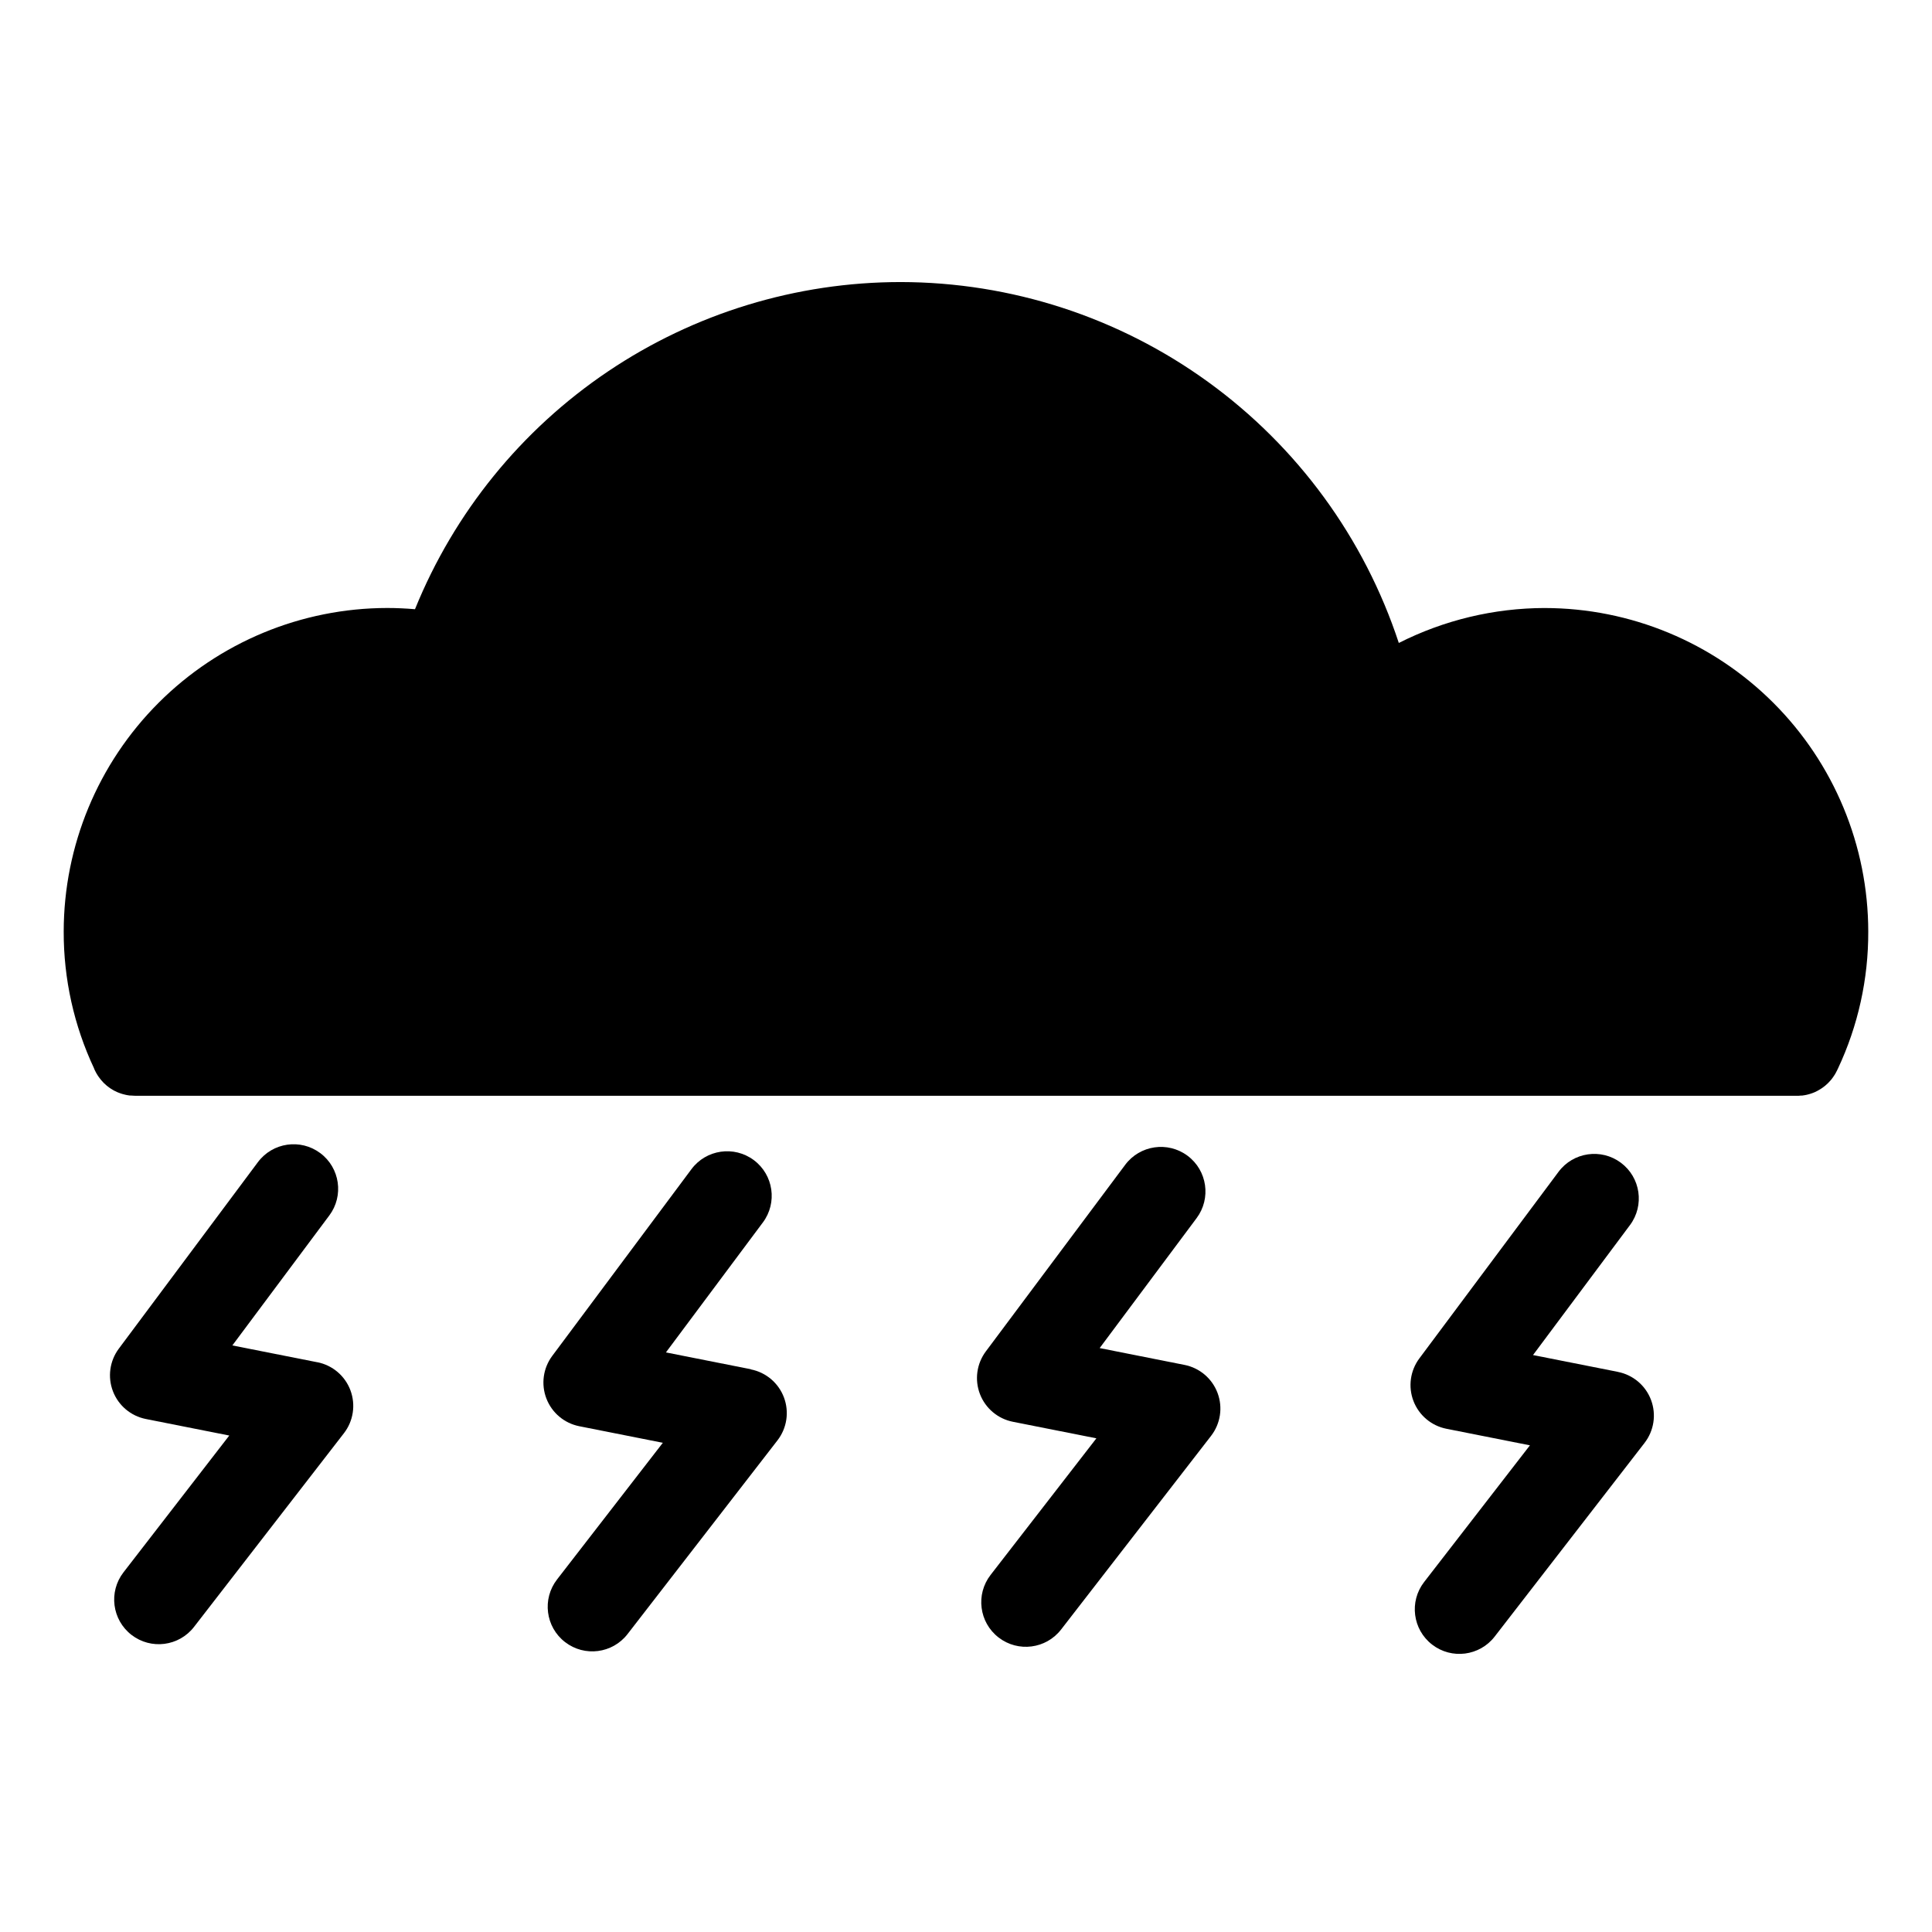 <?xml version="1.0" encoding="UTF-8"?>
<!-- Uploaded to: SVG Repo, www.svgrepo.com, Generator: SVG Repo Mixer Tools -->
<svg fill="#000000" width="800px" height="800px" version="1.1" viewBox="144 144 512 512" xmlns="http://www.w3.org/2000/svg">
 <g>
  <path d="m553.39 305.13c-13.441 0.023-26.695 3.195-38.691 9.262-9.152-27.797-26.832-51.996-50.531-69.168-23.695-17.172-52.199-26.434-81.461-26.477-27.648 0-54.668 8.25-77.602 23.695-22.934 15.445-40.734 37.383-51.129 63.004-2.449-0.207-4.922-0.324-7.371-0.324h0.004c-22.73 0.027-44.52 9.066-60.59 25.137-16.07 16.07-25.113 37.863-25.137 60.59-0.035 12.559 2.719 24.965 8.066 36.328v0.051l0.207 0.453 0.117 0.227c0.078 0.156 0.156 0.316 0.246 0.473 0.09 0.156 0.246 0.422 0.383 0.629l0.227 0.336c0.156 0.227 0.324 0.453 0.5 0.668l0.195 0.234c0.172 0.195 0.344 0.391 0.523 0.582l0.176 0.188c0.246 0.234 0.492 0.473 0.758 0.688l0.098 0.078c0.227 0.176 0.453 0.355 0.699 0.523l0.305 0.207 0.551 0.336 0.344 0.195c0.254 0.137 0.523 0.266 0.797 0.383l0.453 0.176 0.48 0.176 0.473 0.148 0.766 0.195 0.422 0.09 0.746 0.117h0.324c0.355 0 0.707 0.059 1.062 0.059l440.34 0.004c0.355 0 0.707 0 1.062-0.051h0.336l0.727-0.109 0.5-0.098 0.688-0.176 0.5-0.156 0.441-0.156 0.492-0.195c0.266-0.117 0.523-0.234 0.766-0.375l0.395-0.227 0.492-0.297 0.355-0.234c0.211-0.145 0.414-0.297 0.609-0.453l0.176-0.137c0.254-0.207 0.492-0.434 0.727-0.66l0.227-0.234c0.156-0.164 0.316-0.336 0.473-0.512l0.246-0.285c0.148-0.176 0.285-0.363 0.414-0.562 0.129-0.195 0.266-0.383 0.395-0.59 0.129-0.207 0.188-0.297 0.266-0.441 0.078-0.148 0.188-0.355 0.285-0.543l0.098-0.176 0.168-0.355 0.078-0.168 0.008-0.004c5.344-11.371 8.09-23.785 8.039-36.348-0.023-22.727-9.062-44.512-25.133-60.582-16.07-16.07-37.855-25.109-60.582-25.137z"/>
  <path d="m228.08 505.01-22.504-4.457 25.691-34.441h0.004c3.898-5.227 2.828-12.625-2.398-16.527-5.227-3.902-12.625-2.828-16.527 2.398l-36.879 49.453c-2.406 3.25-2.984 7.504-1.531 11.273 1.449 3.773 4.731 6.539 8.695 7.336l22.129 4.387-28.035 36.254c-3.988 5.16-3.039 12.582 2.121 16.574 5.164 3.992 12.586 3.043 16.578-2.121l39.723-51.324c2.508-3.238 3.156-7.539 1.723-11.371-1.434-3.832-4.754-6.648-8.77-7.445z"/>
  <path d="m457.88 505.71-22.457-4.457 25.691-34.441c3.902-5.227 2.824-12.629-2.402-16.527-5.231-3.898-12.629-2.82-16.527 2.406l-36.93 49.445c-2.426 3.25-3.016 7.519-1.559 11.305 1.457 3.785 4.754 6.559 8.73 7.344l22.129 4.387-28.043 36.203c-3.992 5.164-3.043 12.582 2.121 16.574 5.164 3.992 12.586 3.043 16.574-2.121l39.734-51.305c2.508-3.234 3.16-7.539 1.723-11.371-1.434-3.832-4.75-6.648-8.766-7.441z"/>
  <path d="m342.98 506.86-22.504-4.457 25.691-34.441v0.004c3.902-5.231 2.824-12.629-2.402-16.527-5.231-3.898-12.629-2.824-16.527 2.406l-36.883 49.477c-2.426 3.25-3.012 7.516-1.555 11.301 1.453 3.785 4.75 6.559 8.73 7.344l22.129 4.387-28.043 36.23v0.004c-3.992 5.164-3.043 12.582 2.121 16.574 5.16 3.992 12.582 3.043 16.574-2.121l39.723-51.324c2.508-3.234 3.16-7.539 1.723-11.371-1.434-3.832-4.75-6.648-8.766-7.441z"/>
  <path d="m572.77 507.56-22.504-4.457 25.691-34.441v0.004c3.898-5.231 2.824-12.629-2.406-16.527-5.227-3.898-12.625-2.824-16.523 2.406l-36.883 49.445c-2.426 3.25-3.012 7.516-1.559 11.301 1.457 3.785 4.754 6.559 8.734 7.348l22.129 4.387-28.043 36.23c-3.992 5.164-3.043 12.586 2.117 16.574 5.164 3.992 12.586 3.043 16.578-2.117l39.723-51.324v-0.004c2.508-3.234 3.16-7.539 1.723-11.371-1.434-3.832-4.754-6.648-8.766-7.441z"/>
 </g>
</svg>